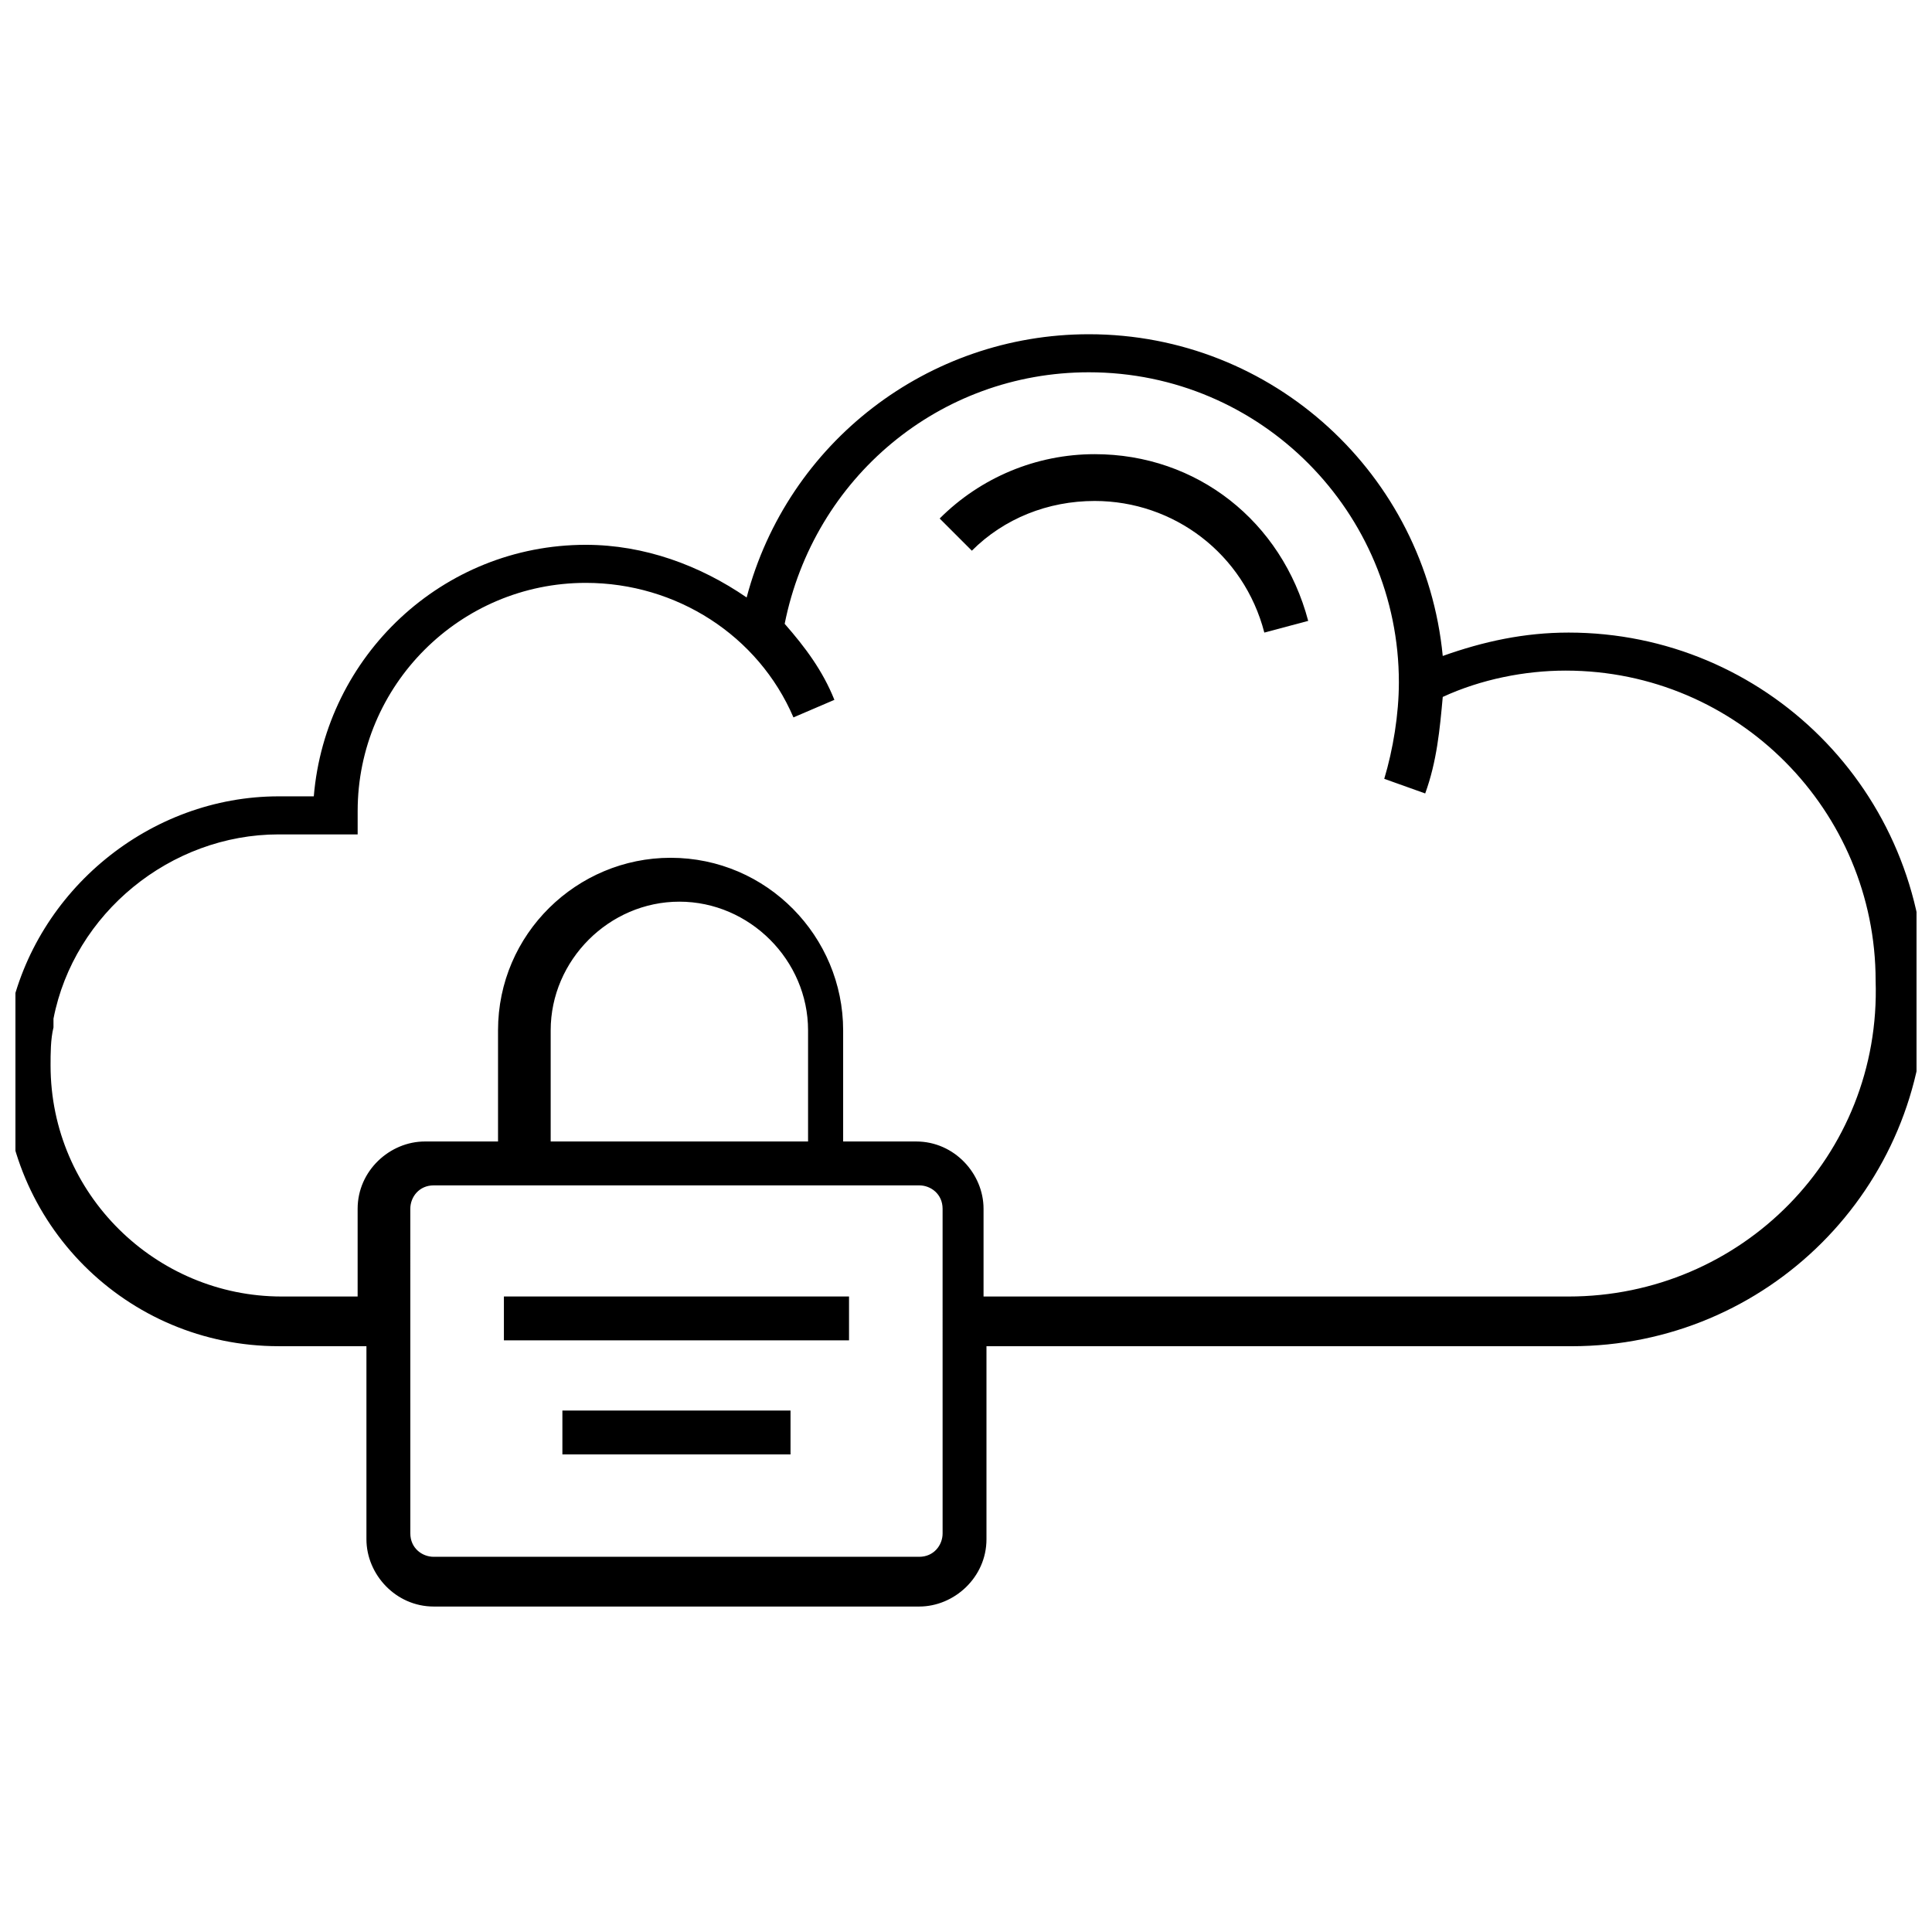 <?xml version="1.0" encoding="UTF-8"?>
<!-- Uploaded to: SVG Repo, www.svgrepo.com, Generator: SVG Repo Mixer Tools -->
<svg width="800px" height="800px" version="1.1" viewBox="144 144 512 512" xmlns="http://www.w3.org/2000/svg">
 <defs>
  <clipPath id="a">
   <path d="m148.09 232h503.81v338h-503.81z"/>
  </clipPath>
 </defs>
 <path d="m434.1 264.36c-15.5 0-30.23 6.199-41.078 17.051l8.527 8.527c8.527-8.527 20.152-13.176 32.555-13.176 20.926 0 39.531 13.953 44.957 34.879l11.625-3.102c-6.981-26.355-29.457-44.18-56.586-44.18z"/>
 <g clip-path="url(#a)">
  <path d="m559.67 311.64c-11.625 0-22.477 2.324-33.328 6.199-4.652-48.055-44.957-85.262-93.785-85.262-42.629 0-79.836 28.68-90.688 69.758-12.402-8.527-27.129-13.953-42.629-13.953-37.98 0-68.984 29.453-72.082 66.656h-9.301c-34.105 0-64.332 24.805-71.309 58.133l-0.773 2.324c-0.773 3.875-0.773 7.75-0.773 12.402 0 40.305 32.555 72.859 72.859 72.859l23.246 0.008v51.156c0 9.301 7.75 17.828 17.828 17.828h128.66c9.301 0 17.828-7.75 17.828-17.828v-51.156h155.02c51.93 0 93.785-41.855 93.785-93.785 0-53.484-42.633-95.34-94.562-95.34zm-165.87 238.73c0 3.102-2.324 6.199-6.199 6.199h-128.66c-3.102 0-6.199-2.324-6.199-6.199l-0.004-86.035c0-3.102 2.324-6.199 6.199-6.199h128.66c3.102 0 6.199 2.324 6.199 6.199zm-36.43-103.86h-67.434v-29.453c0-18.602 15.5-34.105 34.105-34.105 18.602 0 34.105 15.5 34.105 34.105v29.453zm202.3 41.078h-155.02v-23.254c0-9.301-7.75-17.828-17.828-17.828h-19.379v-29.453c0-24.805-20.152-45.73-45.73-45.73-24.805 0-45.73 20.152-45.73 45.73v29.453h-19.379c-9.301 0-17.828 7.75-17.828 17.828v23.254h-20.145c-33.328 0-61.23-27.129-61.23-61.23 0-3.102 0-6.977 0.773-10.078v-2.324c5.426-27.902 31.004-48.832 59.684-48.832h20.926v-6.199c0-33.328 27.129-60.457 60.457-60.457 24.027 0 45.73 13.953 55.031 35.652l10.852-4.652c-3.102-7.75-7.75-13.953-13.176-20.152 7.75-38.754 41.078-66.656 80.609-66.656 45.73 0 82.16 37.203 82.16 82.16 0 8.527-1.551 17.828-3.875 25.578l10.852 3.875c3.102-8.527 3.875-17.051 4.652-25.578 10.078-4.652 21.703-6.977 32.555-6.977 45.73 0 82.16 37.203 82.16 82.16 1.543 46.508-35.66 83.711-81.391 83.711z"/>
 </g>
 <path d="m277.54 487.58h91.461v11.625h-91.461z"/>
 <path d="m293.04 517.81h60.457v11.625h-60.457z"/>
</svg>